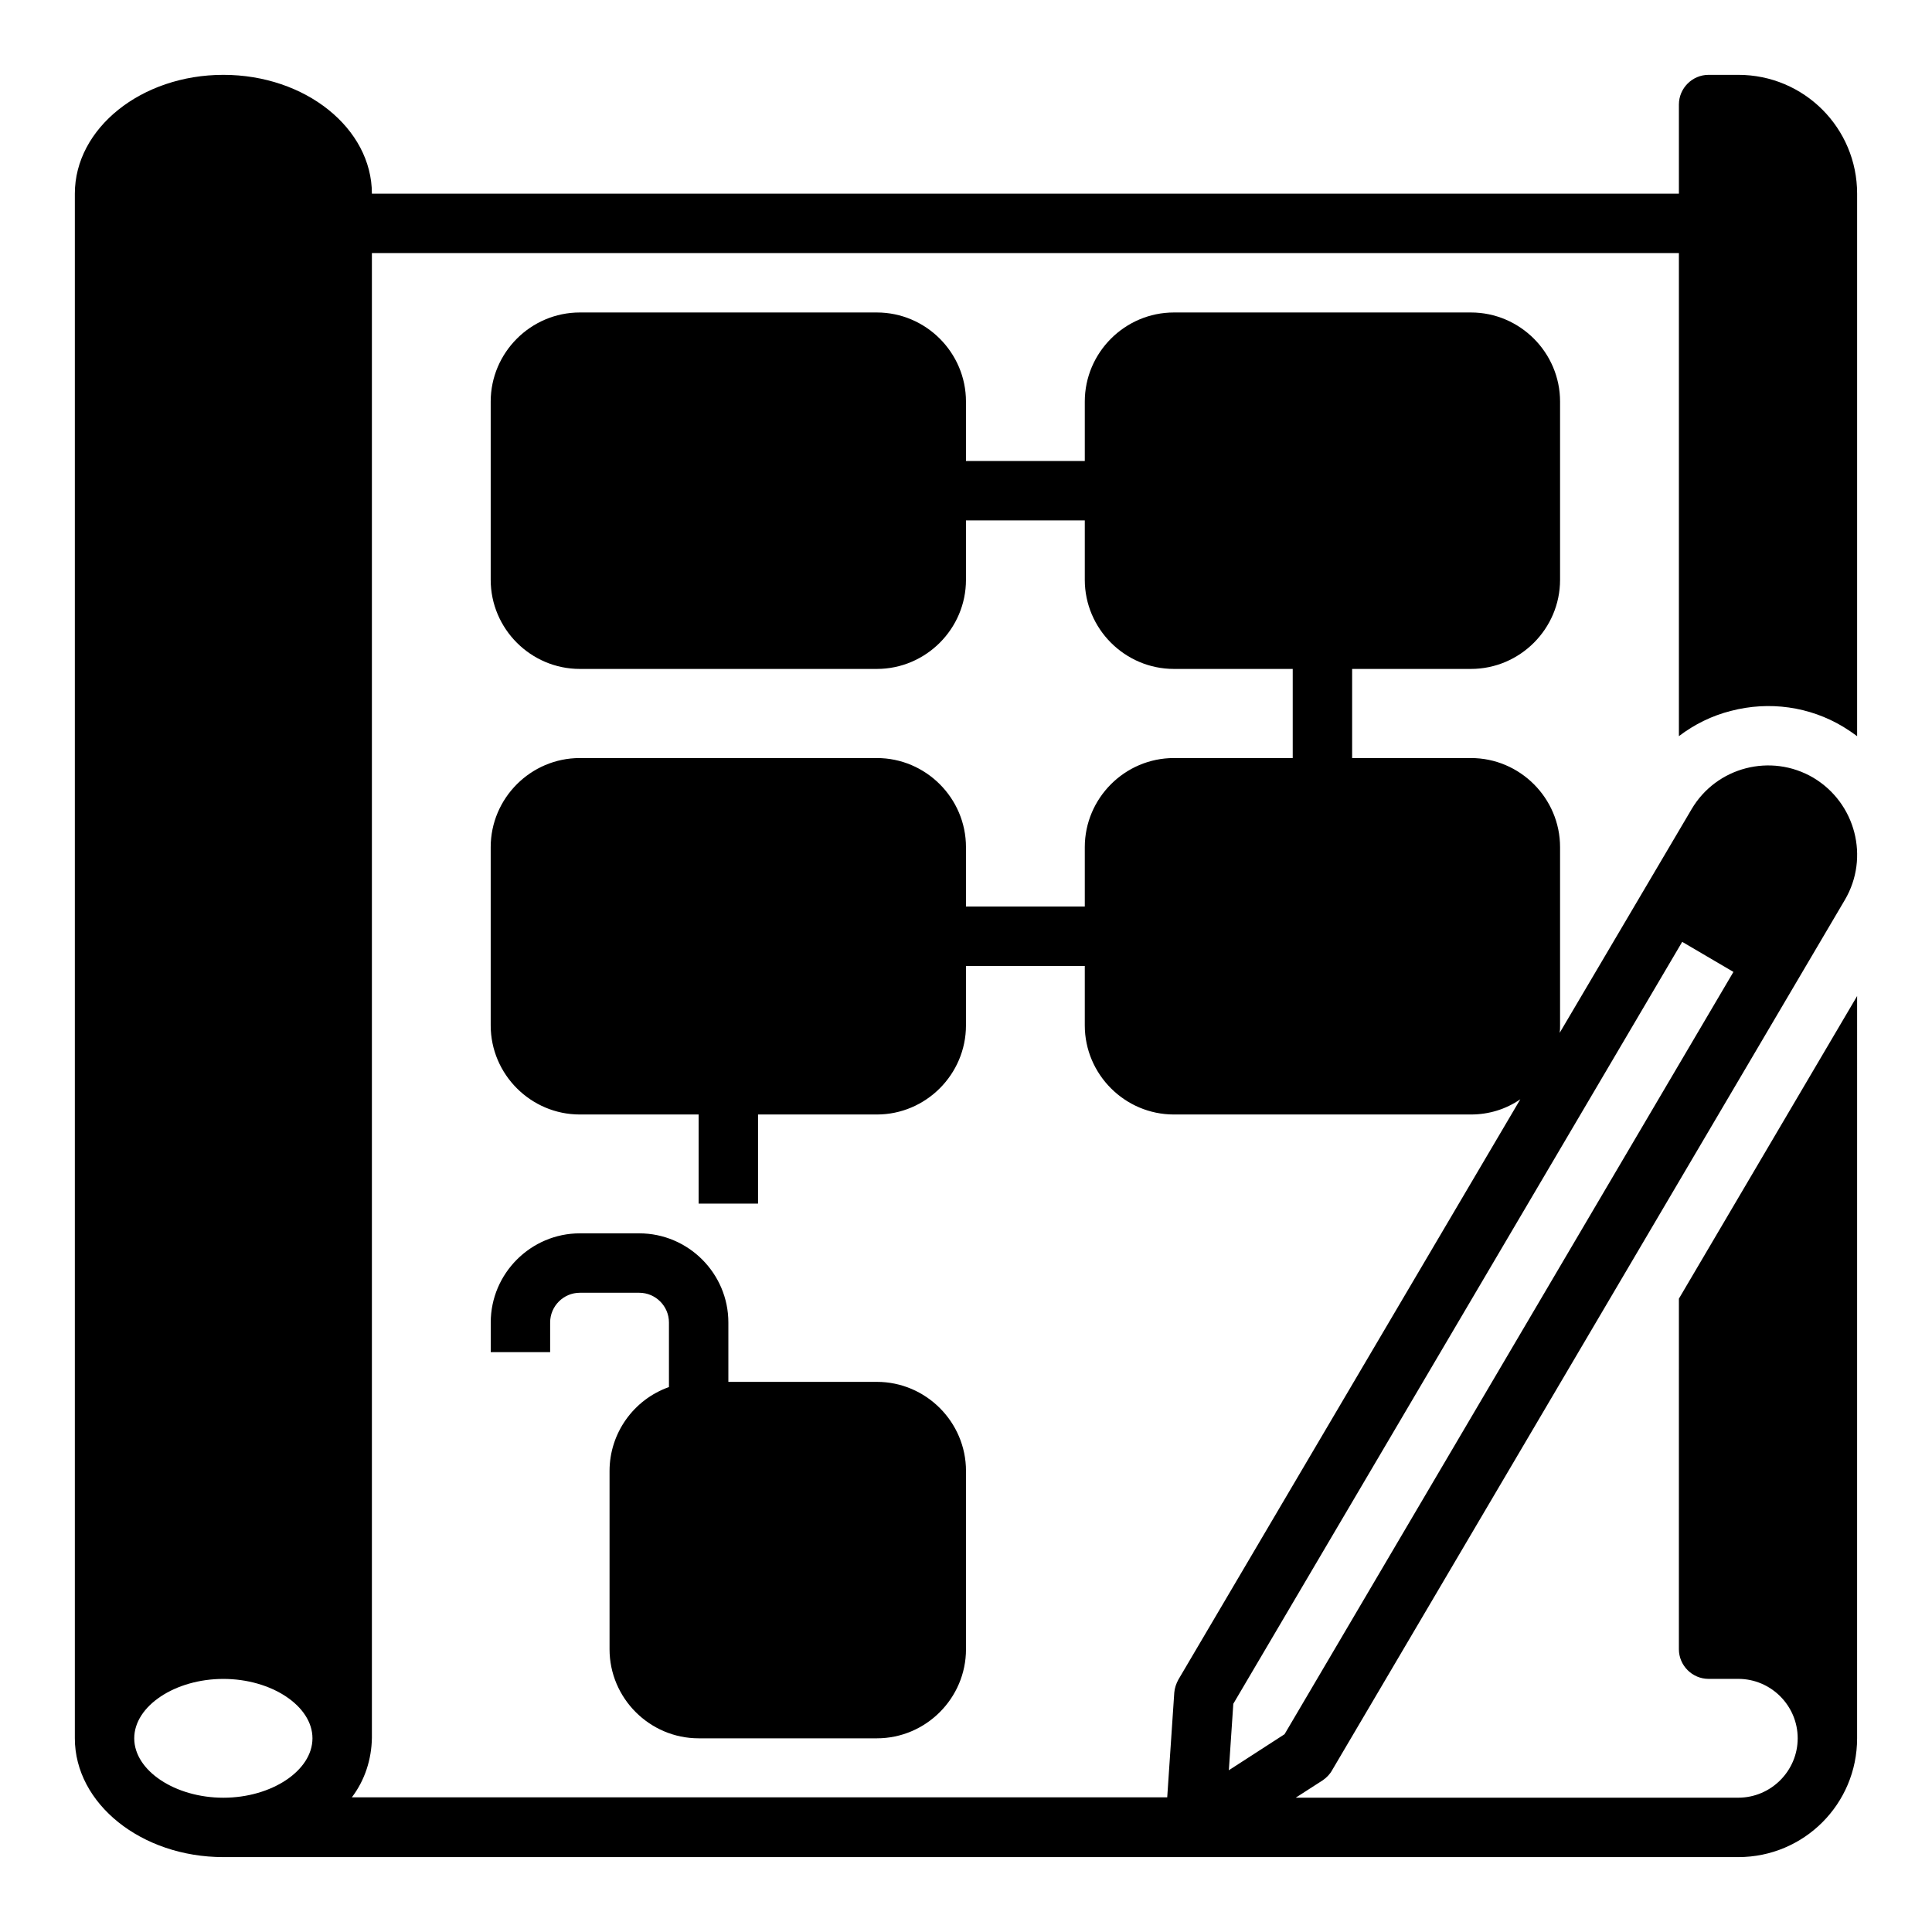 <?xml version="1.0" encoding="UTF-8"?>
<!-- Uploaded to: ICON Repo, www.iconrepo.com, Generator: ICON Repo Mixer Tools -->
<svg fill="#000000" width="800px" height="800px" version="1.1" viewBox="144 144 512 512" xmlns="http://www.w3.org/2000/svg">
 <g>
  <path d="m313.41 470.85h-15.742c-12.988 0-23.617 10.629-23.617 23.617v7.871h15.742v-7.871c0-4.328 3.543-7.871 7.871-7.871h15.742c4.328 0 7.871 3.543 7.871 7.871v17.121c-9.445 3.344-15.742 12.301-15.742 22.238v47.23c0 12.988 10.629 23.617 23.617 23.617h47.23c12.988 0 23.617-10.629 23.617-23.617v-47.23c0-12.988-10.629-23.617-23.617-23.617h-39.359v-15.742c0.004-12.992-10.625-23.617-23.613-23.617z"/>
  <path d="m602.7 332.4c10.137-2.656 20.859-1.18 29.816 4.231 1.277 0.789 2.461 1.574 3.641 2.461v-143.77c0-17.418-14.07-31.488-31.488-31.488h-7.871c-4.328 0-7.871 3.543-7.871 7.871v23.617h-346.37c0-17.32-17.613-31.488-39.359-31.488-21.746 0-39.363 14.172-39.363 31.488v409.34c0 17.32 17.613 31.488 39.359 31.488h401.47c17.418 0 31.488-14.07 31.488-31.488l0.004-196.7-47.23 80.195-0.004 92.891c0 4.328 3.543 7.871 7.871 7.871h7.871c8.66 0 15.742 7.086 15.742 15.742 0 8.66-7.086 15.742-15.742 15.742l-117.29 0.004 7.184-4.625c0.984-0.688 1.871-1.574 2.461-2.656l135.89-230.65c6.594-11.219 2.856-25.684-8.363-32.375-11.219-6.594-25.684-2.856-32.273 8.363l-34.938 59.238c0.098-0.688 0.098-1.277 0.098-1.969v-47.23c0-12.988-10.629-23.617-23.617-23.617h-31.488v-23.617h31.488c12.988 0 23.617-10.629 23.617-23.617v-47.23c0-12.988-10.629-23.617-23.617-23.617h-78.719c-12.988 0-23.617 10.629-23.617 23.617v15.742h-31.488v-15.742c0-12.988-10.629-23.617-23.617-23.617h-78.719c-12.988 0-23.617 10.629-23.617 23.617v47.23c0 12.988 10.629 23.617 23.617 23.617h78.719c12.988 0 23.617-10.629 23.617-23.617v-15.742h31.488v15.742c0 12.988 10.629 23.617 23.617 23.617h31.488v23.617h-31.488c-12.988 0-23.617 10.629-23.617 23.617v15.742h-31.488v-15.742c0-12.988-10.629-23.617-23.617-23.617h-78.719c-12.988 0-23.617 10.629-23.617 23.617v47.23c0 12.988 10.629 23.617 23.617 23.617h31.488v23.617h15.742v-23.617h31.488c12.988 0 23.617-10.629 23.617-23.617v-15.742h31.488v15.742c0 12.988 10.629 23.617 23.617 23.617h78.719c4.723 0 9.25-1.379 13.086-4.035l-90.625 153.8c-0.59 1.082-0.984 2.262-1.082 3.445l-1.871 27.75-216.08-0.004c3.445-4.527 5.215-10.035 5.312-15.742v-393.5h346.37v128.02c4.133-3.148 8.758-5.414 13.777-6.691zm-131.86 263.12 118.96-201.92 13.578 7.969-118.96 202.02-14.762 9.543zm-267.65 24.895c-12.793 0-23.617-7.184-23.617-15.742 0-8.562 10.824-15.742 23.617-15.742s23.617 7.184 23.617 15.742c-0.004 8.559-10.828 15.742-23.617 15.742z"/>
 </g>
</svg>